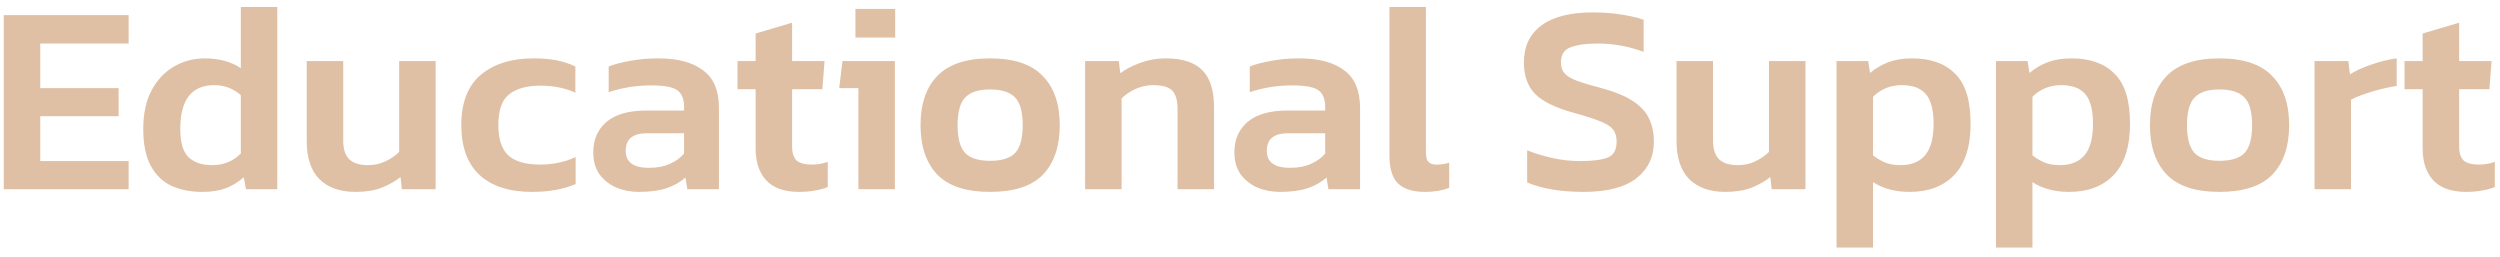 <svg width="185" height="19" viewBox="0 0 185 19" fill="none" xmlns="http://www.w3.org/2000/svg">
<path d="M0.279 14V1.12H9.519V3.22H2.979V6.52H8.779V8.6H2.979V11.92H9.519V14H0.279ZM14.961 14.2C14.121 14.2 13.368 14.053 12.701 13.76C12.048 13.453 11.535 12.96 11.161 12.28C10.788 11.587 10.601 10.673 10.601 9.54C10.601 8.407 10.808 7.453 11.221 6.68C11.635 5.907 12.188 5.32 12.881 4.92C13.575 4.52 14.335 4.32 15.161 4.32C16.201 4.32 17.088 4.56 17.821 5.04V0.52H20.521V14H18.201L18.041 13.12C17.628 13.48 17.175 13.753 16.681 13.94C16.201 14.113 15.628 14.2 14.961 14.2ZM15.701 12.22C16.541 12.22 17.248 11.933 17.821 11.36V7.04C17.261 6.547 16.608 6.3 15.861 6.3C14.181 6.3 13.341 7.38 13.341 9.54C13.341 10.553 13.548 11.253 13.961 11.64C14.375 12.027 14.955 12.22 15.701 12.22ZM26.298 14.2C25.165 14.2 24.278 13.887 23.638 13.26C23.012 12.62 22.698 11.687 22.698 10.46V4.52H25.398V10.4C25.398 11.04 25.552 11.507 25.858 11.8C26.165 12.08 26.625 12.22 27.238 12.22C27.705 12.22 28.131 12.127 28.518 11.94C28.918 11.753 29.258 11.52 29.538 11.24V4.52H32.238V14H29.738L29.638 13.1C29.238 13.42 28.765 13.687 28.218 13.9C27.685 14.1 27.045 14.2 26.298 14.2ZM39.377 14.2C37.683 14.2 36.383 13.78 35.477 12.94C34.583 12.1 34.136 10.873 34.136 9.26C34.136 7.593 34.617 6.353 35.577 5.54C36.55 4.727 37.843 4.32 39.456 4.32C40.123 4.32 40.697 4.367 41.176 4.46C41.657 4.553 42.123 4.707 42.577 4.92V6.86C42.243 6.7 41.856 6.573 41.416 6.48C40.977 6.387 40.503 6.34 39.996 6.34C38.983 6.34 38.21 6.553 37.676 6.98C37.143 7.393 36.877 8.153 36.877 9.26C36.877 10.273 37.117 11.013 37.596 11.48C38.09 11.947 38.883 12.18 39.977 12.18C40.443 12.18 40.897 12.133 41.337 12.04C41.79 11.947 42.21 11.807 42.596 11.62V13.62C41.703 14.007 40.63 14.2 39.377 14.2ZM47.282 14.2C46.682 14.2 46.122 14.093 45.602 13.88C45.095 13.653 44.682 13.327 44.362 12.9C44.055 12.46 43.902 11.913 43.902 11.26C43.902 10.327 44.229 9.58 44.882 9.02C45.549 8.46 46.529 8.18 47.822 8.18H50.622V7.92C50.622 7.333 50.455 6.92 50.122 6.68C49.802 6.44 49.149 6.32 48.162 6.32C47.082 6.32 46.042 6.487 45.042 6.82V4.92C45.482 4.747 46.015 4.607 46.642 4.5C47.282 4.38 47.975 4.32 48.722 4.32C50.149 4.32 51.249 4.613 52.022 5.2C52.809 5.773 53.202 6.7 53.202 7.98V14H50.862L50.722 13.14C50.349 13.473 49.889 13.733 49.342 13.92C48.795 14.107 48.109 14.2 47.282 14.2ZM48.022 12.42C48.622 12.42 49.142 12.32 49.582 12.12C50.022 11.92 50.369 11.667 50.622 11.36V9.86H47.882C46.829 9.86 46.302 10.293 46.302 11.16C46.302 12 46.875 12.42 48.022 12.42ZM59.136 14.2C58.043 14.2 57.23 13.913 56.696 13.34C56.176 12.767 55.916 11.987 55.916 11V6.6H54.576V4.52H55.916V2.48L58.616 1.68V4.52H61.016L60.856 6.6H58.616V10.82C58.616 11.34 58.736 11.7 58.976 11.9C59.216 12.087 59.59 12.18 60.096 12.18C60.47 12.18 60.856 12.113 61.256 11.98V13.84C60.963 13.96 60.643 14.047 60.296 14.1C59.95 14.167 59.563 14.2 59.136 14.2ZM63.302 2.78V0.66H66.242V2.78H63.302ZM63.522 14V6.52H62.102L62.342 4.52H66.222V14H63.522ZM73.261 14.2C71.487 14.2 70.188 13.773 69.361 12.92C68.534 12.053 68.121 10.833 68.121 9.26C68.121 7.687 68.534 6.473 69.361 5.62C70.201 4.753 71.501 4.32 73.261 4.32C75.034 4.32 76.334 4.753 77.161 5.62C78.001 6.473 78.421 7.687 78.421 9.26C78.421 10.833 78.007 12.053 77.181 12.92C76.354 13.773 75.047 14.2 73.261 14.2ZM73.261 11.9C74.127 11.9 74.748 11.707 75.121 11.32C75.494 10.92 75.681 10.233 75.681 9.26C75.681 8.287 75.494 7.607 75.121 7.22C74.748 6.82 74.127 6.62 73.261 6.62C72.407 6.62 71.794 6.82 71.421 7.22C71.047 7.607 70.861 8.287 70.861 9.26C70.861 10.233 71.047 10.92 71.421 11.32C71.794 11.707 72.407 11.9 73.261 11.9ZM80.298 14V4.52H82.798L82.898 5.42C83.285 5.127 83.772 4.873 84.358 4.66C84.958 4.433 85.585 4.32 86.238 4.32C87.492 4.32 88.405 4.613 88.978 5.2C89.552 5.787 89.838 6.693 89.838 7.92V14H87.138V8.06C87.138 7.42 87.005 6.967 86.738 6.7C86.485 6.433 86.005 6.3 85.298 6.3C84.885 6.3 84.465 6.393 84.038 6.58C83.625 6.767 83.278 7 82.998 7.28V14H80.298ZM94.724 14.2C94.124 14.2 93.564 14.093 93.043 13.88C92.537 13.653 92.124 13.327 91.803 12.9C91.497 12.46 91.344 11.913 91.344 11.26C91.344 10.327 91.67 9.58 92.323 9.02C92.99 8.46 93.97 8.18 95.263 8.18H98.064V7.92C98.064 7.333 97.897 6.92 97.564 6.68C97.243 6.44 96.59 6.32 95.603 6.32C94.523 6.32 93.484 6.487 92.484 6.82V4.92C92.924 4.747 93.457 4.607 94.084 4.5C94.724 4.38 95.417 4.32 96.163 4.32C97.59 4.32 98.69 4.613 99.463 5.2C100.25 5.773 100.644 6.7 100.644 7.98V14H98.303L98.163 13.14C97.79 13.473 97.33 13.733 96.784 13.92C96.237 14.107 95.55 14.2 94.724 14.2ZM95.463 12.42C96.064 12.42 96.584 12.32 97.023 12.12C97.463 11.92 97.81 11.667 98.064 11.36V9.86H95.323C94.27 9.86 93.743 10.293 93.743 11.16C93.743 12 94.317 12.42 95.463 12.42ZM105.458 14.2C104.538 14.2 103.864 13.987 103.438 13.56C103.024 13.133 102.818 12.453 102.818 11.52V0.52H105.518V11.3C105.518 11.633 105.584 11.867 105.718 12C105.851 12.12 106.044 12.18 106.298 12.18C106.644 12.18 106.958 12.133 107.238 12.04V13.9C106.731 14.1 106.138 14.2 105.458 14.2ZM117.169 14.2C116.343 14.2 115.569 14.14 114.849 14.02C114.143 13.9 113.529 13.727 113.009 13.5V11.12C113.596 11.36 114.229 11.553 114.909 11.7C115.589 11.847 116.256 11.92 116.909 11.92C117.843 11.92 118.529 11.833 118.969 11.66C119.409 11.487 119.629 11.093 119.629 10.48C119.629 10.093 119.536 9.787 119.349 9.56C119.163 9.333 118.836 9.133 118.369 8.96C117.916 8.773 117.269 8.567 116.429 8.34C115.083 7.967 114.136 7.5 113.589 6.94C113.043 6.38 112.769 5.607 112.769 4.62C112.769 3.433 113.203 2.52 114.069 1.88C114.936 1.24 116.196 0.92 117.849 0.92C118.623 0.92 119.343 0.973 120.009 1.08C120.676 1.187 121.216 1.313 121.629 1.46V3.84C120.536 3.427 119.396 3.22 118.209 3.22C117.369 3.22 116.709 3.313 116.229 3.5C115.749 3.673 115.509 4.047 115.509 4.62C115.509 4.953 115.596 5.22 115.769 5.42C115.943 5.62 116.236 5.8 116.649 5.96C117.076 6.12 117.669 6.3 118.429 6.5C119.483 6.78 120.296 7.113 120.869 7.5C121.443 7.887 121.836 8.327 122.049 8.82C122.276 9.313 122.389 9.867 122.389 10.48C122.389 11.6 121.963 12.5 121.109 13.18C120.256 13.86 118.943 14.2 117.169 14.2ZM127.665 14.2C126.532 14.2 125.645 13.887 125.005 13.26C124.379 12.62 124.065 11.687 124.065 10.46V4.52H126.765V10.4C126.765 11.04 126.919 11.507 127.225 11.8C127.532 12.08 127.992 12.22 128.605 12.22C129.072 12.22 129.499 12.127 129.885 11.94C130.285 11.753 130.625 11.52 130.905 11.24V4.52H133.605V14H131.105L131.005 13.1C130.605 13.42 130.132 13.687 129.585 13.9C129.052 14.1 128.412 14.2 127.665 14.2ZM135.904 18.32V4.52H138.244L138.384 5.4C138.797 5.053 139.25 4.787 139.744 4.6C140.237 4.413 140.817 4.32 141.484 4.32C142.87 4.32 143.937 4.7 144.684 5.46C145.444 6.207 145.824 7.433 145.824 9.14C145.824 10.847 145.417 12.12 144.604 12.96C143.804 13.787 142.71 14.2 141.324 14.2C140.257 14.2 139.35 13.96 138.604 13.48V18.32H135.904ZM140.644 12.22C141.444 12.22 142.05 11.973 142.464 11.48C142.877 10.987 143.084 10.213 143.084 9.16C143.084 8.147 142.897 7.42 142.524 6.98C142.15 6.527 141.55 6.3 140.724 6.3C139.897 6.3 139.19 6.587 138.604 7.16V11.5C138.884 11.713 139.177 11.887 139.484 12.02C139.804 12.153 140.19 12.22 140.644 12.22ZM147.701 18.32V4.52H150.041L150.181 5.4C150.594 5.053 151.047 4.787 151.541 4.6C152.034 4.413 152.614 4.32 153.281 4.32C154.667 4.32 155.734 4.7 156.481 5.46C157.241 6.207 157.621 7.433 157.621 9.14C157.621 10.847 157.214 12.12 156.401 12.96C155.601 13.787 154.507 14.2 153.121 14.2C152.054 14.2 151.147 13.96 150.401 13.48V18.32H147.701ZM152.441 12.22C153.241 12.22 153.847 11.973 154.261 11.48C154.674 10.987 154.881 10.213 154.881 9.16C154.881 8.147 154.694 7.42 154.321 6.98C153.947 6.527 153.347 6.3 152.521 6.3C151.694 6.3 150.987 6.587 150.401 7.16V11.5C150.681 11.713 150.974 11.887 151.281 12.02C151.601 12.153 151.987 12.22 152.441 12.22ZM164.237 14.2C162.464 14.2 161.164 13.773 160.337 12.92C159.511 12.053 159.097 10.833 159.097 9.26C159.097 7.687 159.511 6.473 160.337 5.62C161.177 4.753 162.477 4.32 164.237 4.32C166.011 4.32 167.311 4.753 168.137 5.62C168.977 6.473 169.397 7.687 169.397 9.26C169.397 10.833 168.984 12.053 168.157 12.92C167.331 13.773 166.024 14.2 164.237 14.2ZM164.237 11.9C165.104 11.9 165.724 11.707 166.097 11.32C166.471 10.92 166.657 10.233 166.657 9.26C166.657 8.287 166.471 7.607 166.097 7.22C165.724 6.82 165.104 6.62 164.237 6.62C163.384 6.62 162.771 6.82 162.397 7.22C162.024 7.607 161.837 8.287 161.837 9.26C161.837 10.233 162.024 10.92 162.397 11.32C162.771 11.707 163.384 11.9 164.237 11.9ZM171.275 14V4.52H173.775L173.895 5.5C174.321 5.233 174.848 4.993 175.475 4.78C176.115 4.553 176.741 4.4 177.355 4.32V6.36C176.995 6.413 176.601 6.493 176.175 6.6C175.748 6.707 175.341 6.827 174.955 6.96C174.568 7.093 174.241 7.233 173.975 7.38V14H171.275ZM182.496 14.2C181.402 14.2 180.589 13.913 180.056 13.34C179.536 12.767 179.276 11.987 179.276 11V6.6H177.936V4.52H179.276V2.48L181.976 1.68V4.52H184.376L184.216 6.6H181.976V10.82C181.976 11.34 182.096 11.7 182.336 11.9C182.576 12.087 182.949 12.18 183.456 12.18C183.829 12.18 184.216 12.113 184.616 11.98V13.84C184.322 13.96 184.002 14.047 183.656 14.1C183.309 14.167 182.922 14.2 182.496 14.2Z" fill="#C58C58" fill-opacity="0.54"/>
</svg>
